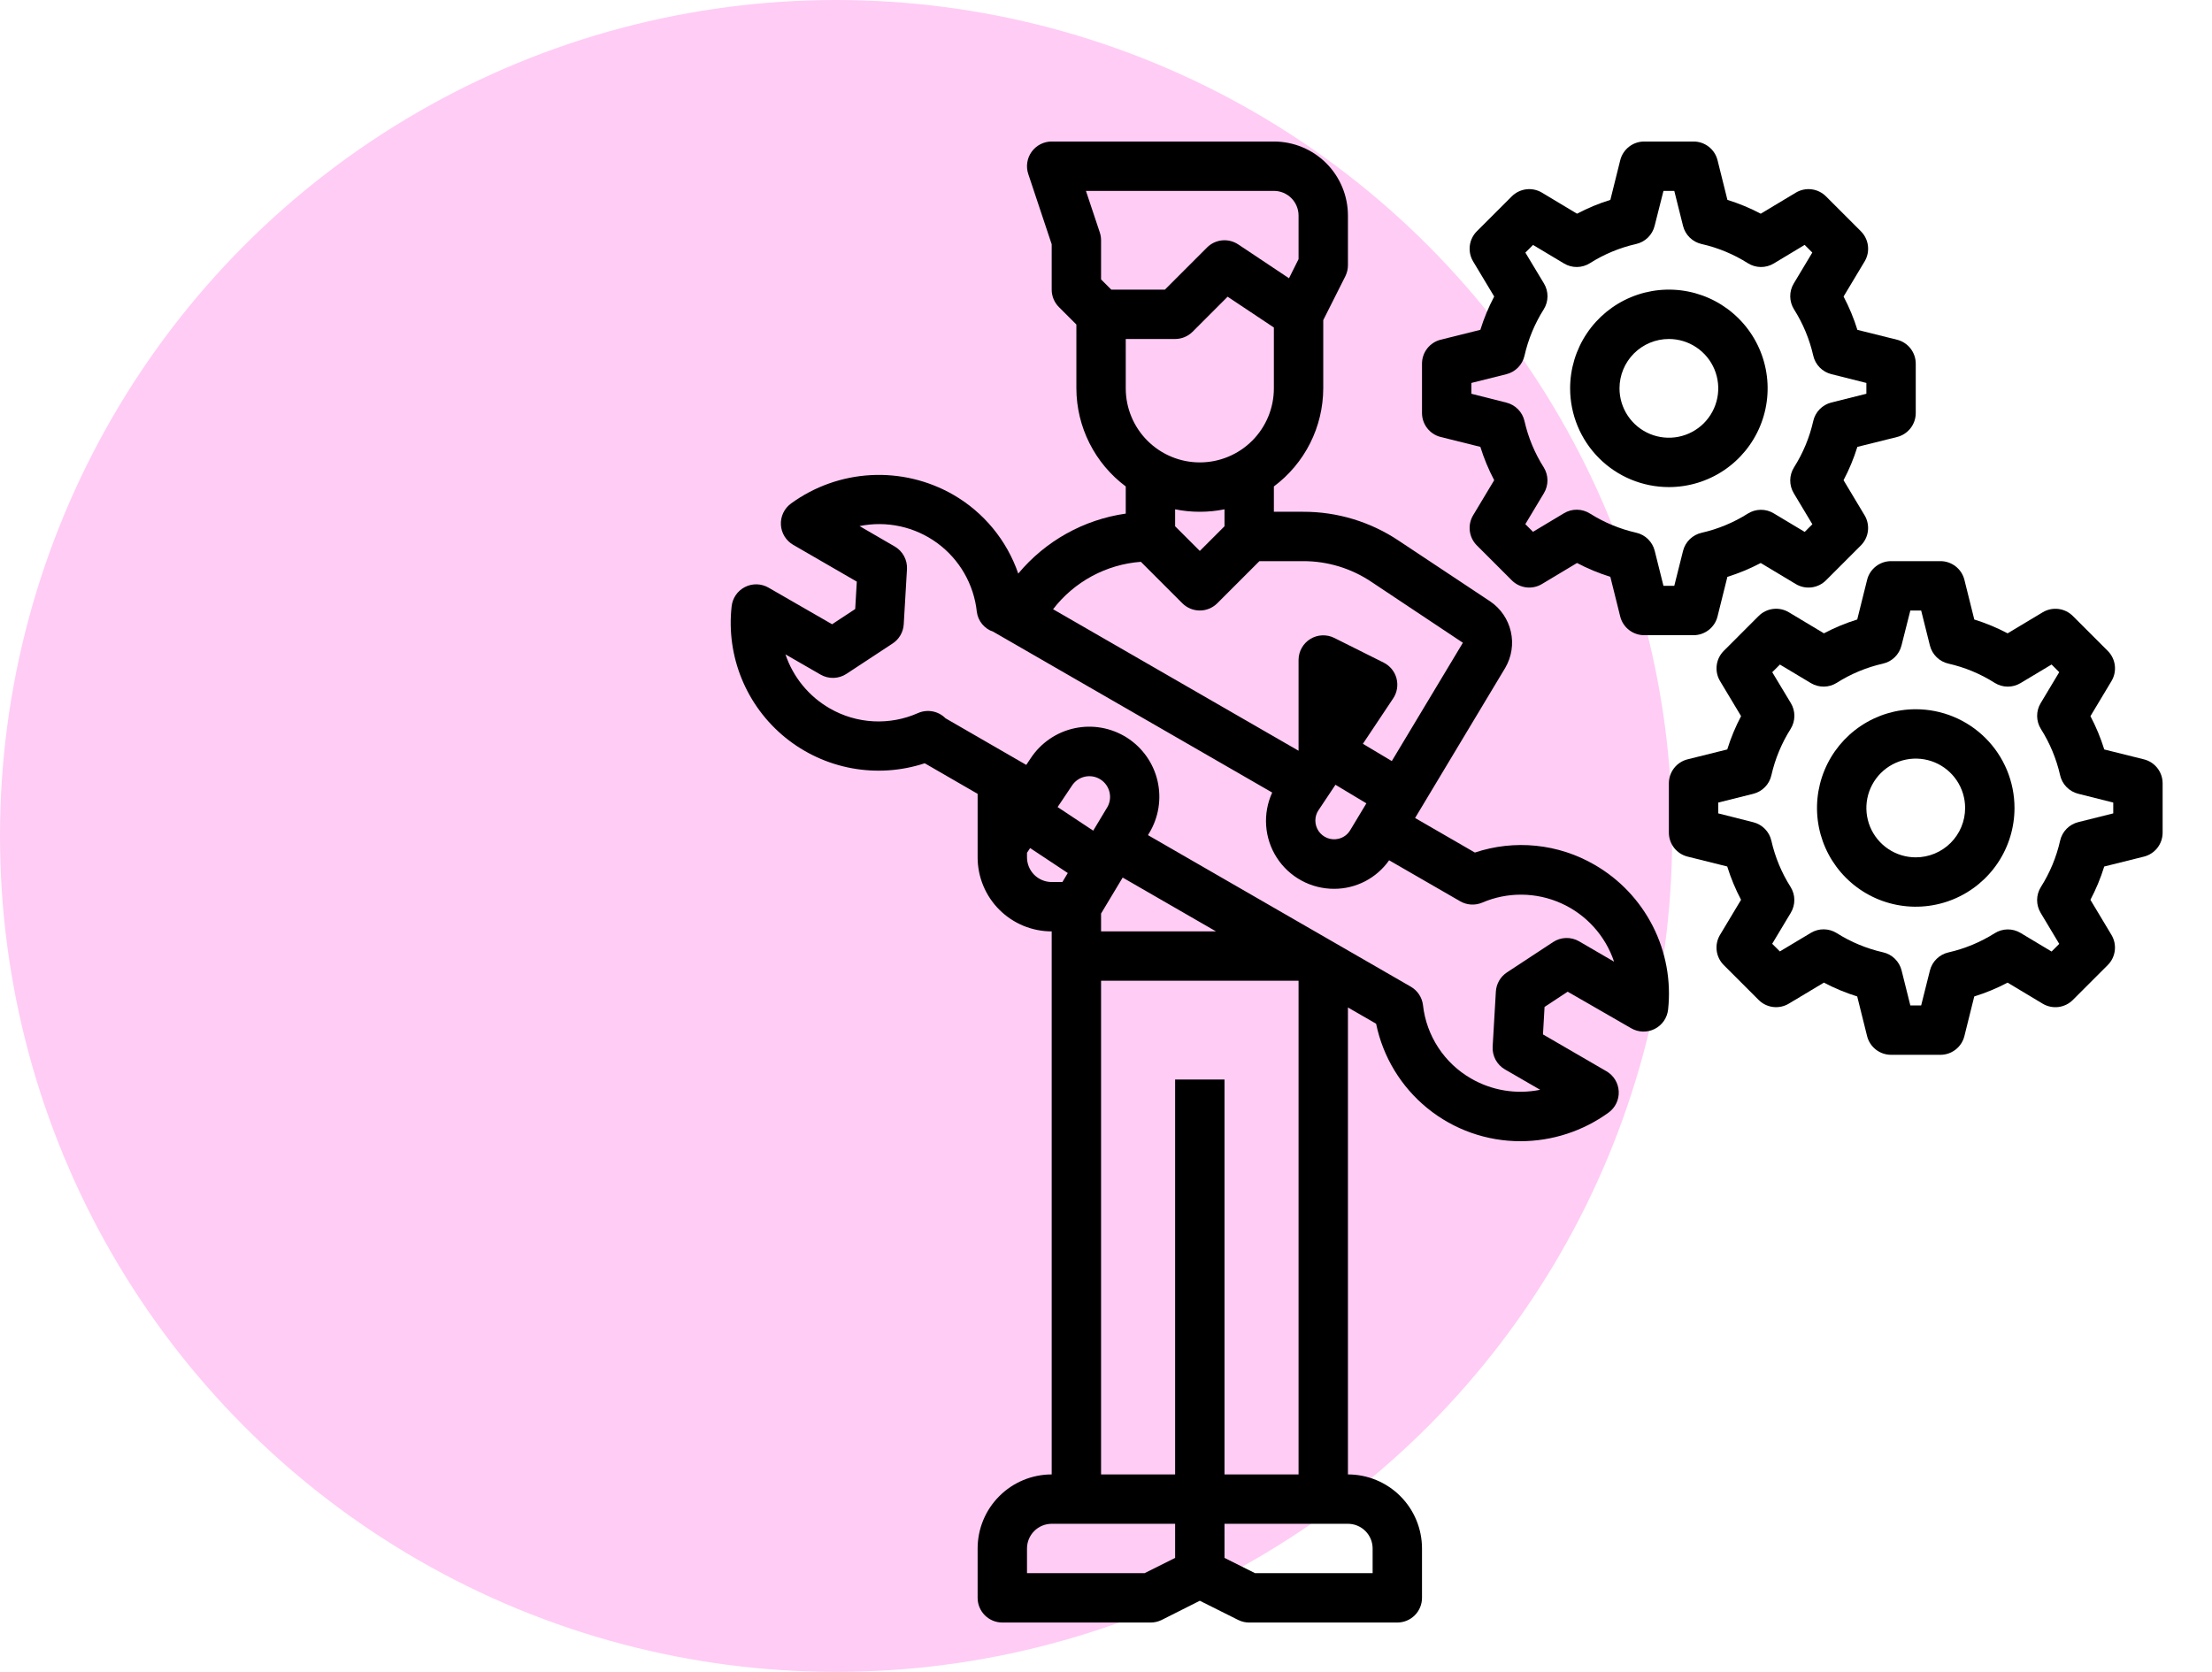 <?xml version="1.0" encoding="UTF-8"?> <svg xmlns="http://www.w3.org/2000/svg" width="168" height="127" viewBox="0 0 168 127" fill="none"><circle cx="63.5" cy="63.5" r="63.5" fill="#FF00D0" fill-opacity="0.2"></circle><path d="M121.103 65.688C119.74 64.897 118.226 64.406 116.659 64.247C115.093 64.087 113.51 64.262 112.016 64.761L107.475 62.136L114.323 50.729C114.808 49.9 114.96 48.918 114.748 47.982C114.536 47.045 113.977 46.224 113.183 45.685L106.245 41.08C104.092 39.634 101.556 38.866 98.963 38.875H96.75V36.951C97.91 36.085 98.853 34.961 99.504 33.668C100.155 32.375 100.496 30.948 100.5 29.5V24.317L102.188 20.963C102.314 20.702 102.378 20.415 102.375 20.125V16.375C102.375 14.883 101.782 13.452 100.728 12.398C99.673 11.343 98.242 10.75 96.75 10.75H79.875C79.578 10.75 79.285 10.82 79.021 10.956C78.756 11.091 78.528 11.287 78.354 11.528C78.18 11.769 78.066 12.048 78.021 12.342C77.976 12.636 78.002 12.936 78.096 13.217L79.875 18.554V22C79.875 22.497 80.073 22.974 80.424 23.326L81.75 24.651V29.5C81.754 30.948 82.095 32.375 82.746 33.668C83.397 34.961 84.34 36.085 85.5 36.951V39.014C82.309 39.47 79.4 41.093 77.336 43.57C76.466 41.042 74.712 38.914 72.396 37.579C70.498 36.49 68.325 35.973 66.14 36.091C63.955 36.209 61.85 36.957 60.081 38.245C59.828 38.428 59.625 38.672 59.49 38.954C59.355 39.236 59.293 39.547 59.309 39.859C59.325 40.171 59.419 40.474 59.582 40.741C59.745 41.007 59.971 41.229 60.242 41.386L65.074 44.181L64.952 46.263L63.197 47.419L58.367 44.637C58.096 44.481 57.791 44.395 57.478 44.387C57.166 44.379 56.856 44.449 56.578 44.592C56.3 44.734 56.061 44.943 55.884 45.201C55.708 45.459 55.598 45.757 55.566 46.068C55.357 47.937 55.622 49.828 56.335 51.569C57.048 53.309 58.187 54.842 59.646 56.028C61.106 57.214 62.841 58.014 64.69 58.355C66.54 58.696 68.445 58.567 70.232 57.979L74.25 60.301V65.125C74.25 66.617 74.843 68.048 75.898 69.103C76.953 70.157 78.383 70.75 79.875 70.75V112C78.383 112 76.953 112.593 75.898 113.648C74.843 114.702 74.25 116.133 74.25 117.625V121.375C74.25 121.872 74.448 122.349 74.799 122.701C75.151 123.052 75.628 123.25 76.125 123.25H87.375C87.665 123.253 87.952 123.189 88.213 123.062L91.125 121.596L94.037 123.053C94.297 123.183 94.584 123.25 94.875 123.25H106.125C106.622 123.25 107.099 123.052 107.451 122.701C107.803 122.349 108 121.872 108 121.375V117.625C108 116.133 107.407 114.702 106.353 113.648C105.298 112.593 103.867 112 102.375 112V76.529L104.514 77.763C105.033 80.286 106.408 82.552 108.405 84.179C110.403 85.805 112.901 86.691 115.478 86.688C117.881 86.686 120.223 85.926 122.169 84.514C122.422 84.331 122.625 84.087 122.76 83.805C122.895 83.523 122.957 83.212 122.941 82.9C122.925 82.588 122.832 82.285 122.669 82.019C122.506 81.752 122.279 81.53 122.008 81.374L117.188 78.576L117.308 76.487L119.064 75.331L123.893 78.111C124.163 78.267 124.468 78.353 124.78 78.36C125.093 78.368 125.402 78.298 125.68 78.156C125.958 78.014 126.196 77.805 126.373 77.548C126.549 77.29 126.659 76.993 126.692 76.683C126.927 74.505 126.523 72.307 125.531 70.355C124.538 68.402 123 66.781 121.103 65.688ZM100.14 61.544L101.428 59.612L103.776 61.023L102.548 63.062C102.449 63.228 102.318 63.372 102.162 63.485C102.006 63.597 101.828 63.677 101.64 63.719C101.362 63.782 101.072 63.76 100.806 63.656C100.541 63.552 100.313 63.371 100.151 63.136C99.99 62.902 99.903 62.624 99.901 62.339C99.898 62.054 99.982 61.775 100.14 61.538V61.544ZM91.125 35.125C89.633 35.125 88.203 34.532 87.148 33.477C86.093 32.423 85.5 30.992 85.5 29.5V25.75H89.25C89.747 25.75 90.224 25.552 90.576 25.201L93.238 22.538L96.75 24.878V29.5C96.75 30.992 96.157 32.423 95.103 33.477C94.048 34.532 92.617 35.125 91.125 35.125ZM96.75 14.5C97.247 14.5 97.724 14.697 98.076 15.049C98.427 15.401 98.625 15.878 98.625 16.375V19.683L97.898 21.137L94.041 18.565C93.68 18.325 93.247 18.216 92.816 18.259C92.384 18.302 91.981 18.493 91.674 18.799L88.474 22H84.401L83.625 21.224V18.25C83.625 18.049 83.593 17.849 83.529 17.657L82.476 14.5H96.75ZM91.125 38.875C91.755 38.876 92.383 38.813 93 38.688V39.976L91.125 41.851L89.25 39.976V38.688C89.867 38.813 90.495 38.876 91.125 38.875ZM86.649 42.676L89.799 45.826C90.151 46.177 90.628 46.375 91.125 46.375C91.622 46.375 92.099 46.177 92.451 45.826L95.651 42.625H98.963C100.817 42.619 102.63 43.17 104.168 44.206L111.105 48.824L105.707 57.812L103.511 56.5L105.81 53.052C105.958 52.831 106.057 52.58 106.1 52.318C106.144 52.055 106.131 51.787 106.063 51.529C105.995 51.272 105.872 51.033 105.704 50.826C105.536 50.62 105.326 50.452 105.088 50.333L101.338 48.458C101.053 48.316 100.736 48.248 100.418 48.262C100.1 48.276 99.79 48.371 99.519 48.538C99.247 48.705 99.022 48.938 98.866 49.216C98.71 49.493 98.627 49.806 98.625 50.125V57.027L79.98 46.278C80.776 45.242 81.781 44.386 82.93 43.765C84.08 43.144 85.347 42.773 86.649 42.676ZM83.625 69.394L85.266 66.661L92.355 70.75H83.625V69.394ZM84.064 61.375L83.029 63.098L80.325 61.306L81.407 59.691C81.631 59.339 81.985 59.09 82.393 58.999C82.8 58.908 83.227 58.983 83.579 59.207C83.931 59.43 84.18 59.785 84.271 60.192C84.362 60.6 84.288 61.026 84.064 61.379V61.375ZM78 65.125V64.776L78.238 64.42L81.098 66.317L80.689 67H79.875C79.378 67 78.901 66.802 78.549 66.451C78.198 66.099 78 65.622 78 65.125ZM86.933 119.5H78V117.625C78 117.128 78.198 116.651 78.549 116.299C78.901 115.948 79.378 115.75 79.875 115.75H89.25V118.341L86.933 119.5ZM104.25 117.625V119.5H95.318L93 118.341V115.75H102.375C102.872 115.75 103.349 115.948 103.701 116.299C104.053 116.651 104.25 117.128 104.25 117.625ZM93 112V82H89.25V112H83.625V74.5H98.625V112H93ZM119.923 71.5C119.622 71.327 119.279 71.241 118.932 71.252C118.585 71.262 118.248 71.369 117.958 71.56L114.45 73.866C114.207 74.027 114.004 74.242 113.858 74.494C113.712 74.747 113.627 75.03 113.61 75.321L113.366 79.504C113.346 79.852 113.424 80.198 113.589 80.504C113.755 80.81 114.002 81.064 114.304 81.237L116.974 82.782C115.178 83.147 113.31 82.843 111.724 81.925C110.721 81.348 109.868 80.543 109.234 79.574C108.6 78.606 108.203 77.503 108.075 76.353C108.041 76.063 107.939 75.786 107.779 75.543C107.619 75.3 107.404 75.098 107.153 74.952L87.188 63.438L87.272 63.297C87.999 62.105 88.229 60.676 87.913 59.316C87.596 57.957 86.759 56.776 85.58 56.028C84.401 55.281 82.976 55.026 81.611 55.319C80.246 55.612 79.051 56.429 78.283 57.595L77.944 58.103L71.813 54.563C71.547 54.294 71.206 54.112 70.834 54.04C70.463 53.969 70.078 54.011 69.731 54.162C68.663 54.638 67.497 54.854 66.328 54.792C65.16 54.73 64.023 54.392 63.011 53.806C61.43 52.895 60.236 51.437 59.655 49.707L62.325 51.246C62.626 51.419 62.97 51.505 63.317 51.494C63.665 51.483 64.002 51.376 64.292 51.184L67.798 48.878C68.042 48.718 68.244 48.503 68.39 48.25C68.536 47.997 68.621 47.714 68.638 47.423L68.884 43.24C68.904 42.893 68.826 42.547 68.661 42.241C68.495 41.935 68.248 41.681 67.946 41.508L65.282 39.962C66.299 39.754 67.348 39.761 68.363 39.981C69.377 40.202 70.334 40.632 71.173 41.244C72.011 41.857 72.713 42.637 73.232 43.536C73.751 44.435 74.077 45.433 74.188 46.465C74.231 46.811 74.37 47.137 74.591 47.406C74.812 47.675 75.105 47.876 75.435 47.986L96.623 60.203C96.261 60.99 96.103 61.856 96.164 62.72C96.225 63.585 96.502 64.42 96.971 65.148C97.44 65.877 98.085 66.476 98.846 66.889C99.607 67.303 100.461 67.519 101.327 67.516C102.146 67.517 102.953 67.32 103.68 66.943C104.407 66.565 105.032 66.018 105.503 65.348L110.901 68.463C111.152 68.608 111.433 68.692 111.723 68.71C112.012 68.728 112.302 68.679 112.569 68.566C113.517 68.158 114.539 67.952 115.571 67.96C116.602 67.968 117.621 68.189 118.562 68.611C119.504 69.032 120.348 69.644 121.04 70.409C121.733 71.173 122.26 72.072 122.588 73.051L119.923 71.5ZM126.75 37C128.233 37 129.683 36.56 130.917 35.736C132.15 34.912 133.111 33.741 133.679 32.37C134.247 31 134.395 29.492 134.106 28.037C133.817 26.582 133.102 25.246 132.053 24.197C131.004 23.148 129.668 22.433 128.213 22.144C126.758 21.855 125.25 22.003 123.88 22.571C122.509 23.139 121.338 24.1 120.514 25.333C119.69 26.567 119.25 28.017 119.25 29.5C119.25 31.489 120.04 33.397 121.447 34.803C122.853 36.21 124.761 37 126.75 37ZM126.75 25.75C127.492 25.75 128.217 25.97 128.833 26.382C129.45 26.794 129.931 27.38 130.215 28.065C130.498 28.75 130.573 29.504 130.428 30.232C130.283 30.959 129.926 31.627 129.402 32.152C128.877 32.676 128.209 33.033 127.482 33.178C126.754 33.323 126 33.248 125.315 32.965C124.63 32.681 124.044 32.2 123.632 31.583C123.22 30.967 123 30.242 123 29.5C123 28.505 123.395 27.552 124.098 26.848C124.802 26.145 125.755 25.75 126.75 25.75Z" fill="black"></path><path d="M109.421 33.194L112.432 33.944C112.704 34.818 113.055 35.666 113.483 36.475L111.883 39.141C111.668 39.5 111.58 39.92 111.631 40.335C111.682 40.749 111.871 41.135 112.166 41.431L114.818 44.082C115.113 44.377 115.499 44.566 115.913 44.617C116.328 44.669 116.748 44.58 117.107 44.365L119.773 42.766C120.583 43.193 121.43 43.544 122.304 43.816L123.054 46.827C123.155 47.233 123.389 47.594 123.719 47.852C124.049 48.11 124.456 48.25 124.875 48.25H128.625C129.043 48.25 129.449 48.11 129.779 47.852C130.109 47.595 130.343 47.235 130.444 46.829L131.194 43.818C132.068 43.546 132.915 43.195 133.725 42.767L136.391 44.367C136.75 44.582 137.17 44.67 137.585 44.619C137.999 44.568 138.385 44.379 138.681 44.084L141.332 41.432C141.627 41.137 141.816 40.751 141.867 40.337C141.918 39.922 141.83 39.502 141.615 39.143L140.016 36.477C140.443 35.667 140.795 34.82 141.066 33.946L144.077 33.196C144.483 33.095 144.844 32.861 145.102 32.531C145.36 32.201 145.5 31.794 145.5 31.375V27.625C145.5 27.207 145.36 26.801 145.102 26.471C144.845 26.142 144.485 25.907 144.079 25.806L141.068 25.056C140.796 24.182 140.445 23.334 140.018 22.525L141.617 19.859C141.832 19.5 141.92 19.08 141.869 18.665C141.818 18.251 141.629 17.865 141.334 17.569L138.682 14.916C138.387 14.621 138.001 14.432 137.587 14.381C137.172 14.33 136.752 14.418 136.393 14.633L133.727 16.233C132.917 15.805 132.07 15.454 131.196 15.182L130.446 12.171C130.344 11.765 130.11 11.405 129.78 11.147C129.45 10.889 129.044 10.75 128.625 10.75H124.875C124.457 10.75 124.051 10.89 123.721 11.148C123.391 11.405 123.157 11.765 123.056 12.171L122.306 15.182C121.432 15.454 120.585 15.805 119.775 16.233L117.109 14.633C116.75 14.418 116.33 14.33 115.915 14.381C115.501 14.432 115.115 14.621 114.819 14.916L112.166 17.567C111.871 17.863 111.682 18.249 111.631 18.663C111.58 19.078 111.668 19.498 111.883 19.857L113.483 22.523C113.055 23.333 112.704 24.18 112.432 25.054L109.421 25.804C109.015 25.906 108.655 26.14 108.397 26.47C108.139 26.8 108 27.206 108 27.625V31.375C108 31.793 108.14 32.199 108.398 32.529C108.655 32.858 109.015 33.093 109.421 33.194ZM111.75 29.089L114.411 28.424C114.747 28.34 115.054 28.163 115.297 27.915C115.54 27.667 115.709 27.356 115.785 27.017C116.068 25.77 116.561 24.581 117.244 23.5C117.429 23.206 117.528 22.867 117.532 22.52C117.536 22.174 117.443 21.832 117.264 21.535L115.851 19.188L116.434 18.606L118.791 20.018C119.088 20.195 119.428 20.287 119.774 20.282C120.12 20.278 120.457 20.178 120.75 19.994C121.828 19.31 123.015 18.817 124.26 18.535C124.599 18.459 124.909 18.29 125.158 18.047C125.406 17.804 125.582 17.497 125.666 17.161L126.339 14.5H127.161L127.826 17.161C127.91 17.497 128.086 17.804 128.335 18.047C128.583 18.29 128.894 18.459 129.233 18.535C130.48 18.816 131.67 19.31 132.75 19.994C133.044 20.179 133.383 20.279 133.731 20.283C134.078 20.286 134.419 20.193 134.717 20.014L137.062 18.602L137.644 19.184L136.232 21.539C136.054 21.836 135.963 22.177 135.967 22.523C135.971 22.869 136.072 23.207 136.256 23.5C136.939 24.58 137.432 25.768 137.715 27.014C137.791 27.352 137.96 27.663 138.203 27.912C138.446 28.16 138.753 28.336 139.089 28.42L141.75 29.089V29.911L139.089 30.576C138.753 30.66 138.446 30.837 138.203 31.085C137.96 31.333 137.791 31.644 137.715 31.983C137.434 33.23 136.94 34.42 136.256 35.5C136.071 35.794 135.971 36.133 135.967 36.48C135.964 36.828 136.057 37.169 136.236 37.467L137.648 39.824L137.066 40.405L134.711 38.993C134.414 38.814 134.073 38.722 133.726 38.725C133.379 38.729 133.04 38.829 132.746 39.014C131.666 39.696 130.478 40.19 129.233 40.472C128.894 40.549 128.583 40.718 128.335 40.961C128.086 41.203 127.91 41.51 127.826 41.847L127.161 44.5H126.339L125.674 41.839C125.59 41.503 125.414 41.196 125.165 40.953C124.917 40.71 124.606 40.541 124.267 40.465C123.021 40.182 121.831 39.689 120.75 39.006C120.456 38.821 120.117 38.721 119.77 38.718C119.424 38.714 119.082 38.807 118.785 38.986L116.43 40.398L115.847 39.816L117.261 37.459C117.439 37.163 117.531 36.823 117.529 36.477C117.526 36.132 117.427 35.793 117.244 35.5C116.56 34.422 116.067 33.235 115.785 31.99C115.709 31.651 115.54 31.34 115.297 31.092C115.054 30.844 114.747 30.668 114.411 30.584L111.75 29.911V29.089ZM145.5 53.875C144.017 53.875 142.567 54.315 141.333 55.139C140.1 55.963 139.139 57.134 138.571 58.505C138.003 59.875 137.855 61.383 138.144 62.838C138.433 64.293 139.148 65.629 140.197 66.678C141.246 67.727 142.582 68.442 144.037 68.731C145.492 69.02 147 68.872 148.37 68.304C149.741 67.736 150.912 66.775 151.736 65.542C152.56 64.308 153 62.858 153 61.375C153 59.386 152.21 57.478 150.803 56.072C149.397 54.665 147.489 53.875 145.5 53.875ZM145.5 65.125C144.758 65.125 144.033 64.905 143.417 64.493C142.8 64.081 142.319 63.495 142.035 62.81C141.752 62.125 141.677 61.371 141.822 60.643C141.967 59.916 142.324 59.248 142.848 58.723C143.373 58.199 144.041 57.842 144.768 57.697C145.496 57.552 146.25 57.627 146.935 57.91C147.62 58.194 148.206 58.675 148.618 59.292C149.03 59.908 149.25 60.633 149.25 61.375C149.25 62.37 148.855 63.323 148.152 64.027C147.448 64.73 146.495 65.125 145.5 65.125Z" fill="black"></path><path d="M162.829 57.681L159.818 56.931C159.546 56.057 159.195 55.209 158.768 54.4L160.367 51.734C160.582 51.375 160.67 50.955 160.619 50.54C160.568 50.126 160.379 49.74 160.084 49.444L157.432 46.793C157.137 46.498 156.751 46.309 156.337 46.258C155.922 46.206 155.502 46.295 155.143 46.51L152.477 48.109C151.667 47.682 150.82 47.331 149.946 47.059L149.196 44.048C149.095 43.642 148.861 43.281 148.531 43.023C148.201 42.765 147.794 42.625 147.375 42.625H143.625C143.207 42.625 142.801 42.765 142.471 43.023C142.141 43.28 141.907 43.64 141.806 44.046L141.056 47.057C140.182 47.329 139.335 47.68 138.525 48.108L135.859 46.508C135.5 46.293 135.08 46.205 134.665 46.256C134.251 46.307 133.865 46.496 133.569 46.791L130.918 49.443C130.623 49.738 130.434 50.124 130.383 50.538C130.332 50.953 130.42 51.373 130.635 51.732L132.234 54.398C131.807 55.208 131.455 56.055 131.184 56.929L128.173 57.679C127.767 57.78 127.406 58.014 127.148 58.344C126.89 58.674 126.75 59.081 126.75 59.5V63.25C126.75 63.668 126.89 64.074 127.148 64.404C127.405 64.734 127.765 64.968 128.171 65.069L131.182 65.819C131.454 66.693 131.805 67.54 132.232 68.35L130.633 71.016C130.418 71.375 130.33 71.795 130.381 72.21C130.432 72.624 130.621 73.01 130.916 73.306L133.568 75.957C133.863 76.252 134.249 76.441 134.663 76.492C135.078 76.543 135.498 76.455 135.857 76.24L138.523 74.641C139.333 75.068 140.18 75.419 141.054 75.691L141.804 78.702C141.905 79.108 142.139 79.469 142.469 79.727C142.799 79.985 143.206 80.125 143.625 80.125H147.375C147.793 80.125 148.199 79.985 148.529 79.727C148.859 79.47 149.093 79.11 149.194 78.704L149.944 75.692C150.818 75.421 151.665 75.07 152.475 74.642L155.141 76.242C155.5 76.457 155.92 76.545 156.335 76.494C156.749 76.443 157.135 76.254 157.431 75.959L160.082 73.308C160.377 73.012 160.566 72.626 160.617 72.212C160.668 71.797 160.58 71.377 160.365 71.018L158.766 68.352C159.193 67.542 159.545 66.695 159.816 65.821L162.827 65.071C163.233 64.97 163.594 64.736 163.852 64.406C164.11 64.076 164.25 63.669 164.25 63.25V59.5C164.25 59.082 164.11 58.676 163.852 58.346C163.595 58.017 163.235 57.782 162.829 57.681ZM160.5 61.786L157.839 62.451C157.503 62.535 157.196 62.712 156.953 62.96C156.71 63.208 156.541 63.519 156.465 63.858C156.184 65.105 155.69 66.295 155.006 67.375C154.821 67.669 154.721 68.008 154.717 68.356C154.714 68.703 154.807 69.044 154.986 69.342L156.398 71.699L155.816 72.28L153.461 70.868C153.164 70.689 152.823 70.597 152.476 70.6C152.129 70.604 151.79 70.704 151.496 70.889C150.416 71.571 149.228 72.064 147.983 72.347C147.644 72.424 147.333 72.593 147.085 72.836C146.836 73.078 146.66 73.385 146.576 73.722L145.911 76.375H145.089L144.424 73.714C144.34 73.378 144.164 73.071 143.915 72.828C143.667 72.585 143.356 72.416 143.017 72.34C141.771 72.057 140.581 71.564 139.5 70.881C139.206 70.696 138.867 70.597 138.52 70.593C138.174 70.589 137.832 70.682 137.535 70.861L135.18 72.272L134.597 71.691L136.011 69.334C136.189 69.038 136.281 68.698 136.279 68.352C136.276 68.007 136.177 67.668 135.994 67.375C135.31 66.297 134.817 65.11 134.535 63.865C134.459 63.526 134.29 63.215 134.047 62.967C133.804 62.719 133.497 62.543 133.161 62.459L130.5 61.786V60.964L133.161 60.299C133.497 60.215 133.804 60.038 134.047 59.79C134.29 59.542 134.459 59.231 134.535 58.892C134.818 57.645 135.311 56.456 135.994 55.375C136.179 55.081 136.278 54.742 136.282 54.395C136.286 54.048 136.193 53.707 136.014 53.41L134.601 51.062L135.184 50.481L137.541 51.893C137.838 52.07 138.178 52.162 138.524 52.157C138.87 52.153 139.207 52.053 139.5 51.869C140.578 51.185 141.765 50.692 143.01 50.41C143.349 50.334 143.659 50.165 143.908 49.922C144.156 49.679 144.332 49.372 144.416 49.036L145.089 46.375H145.911L146.576 49.036C146.66 49.372 146.836 49.679 147.085 49.922C147.333 50.165 147.644 50.334 147.983 50.41C149.227 50.692 150.415 51.185 151.492 51.869C151.786 52.054 152.126 52.154 152.473 52.158C152.82 52.161 153.162 52.068 153.459 51.889L155.816 50.477L156.398 51.059L154.986 53.414C154.808 53.711 154.715 54.051 154.719 54.397C154.723 54.743 154.822 55.082 155.006 55.375C155.689 56.455 156.182 57.643 156.465 58.889C156.541 59.227 156.71 59.538 156.953 59.786C157.196 60.035 157.503 60.211 157.839 60.295L160.5 60.964V61.786Z" fill="black"></path></svg> 